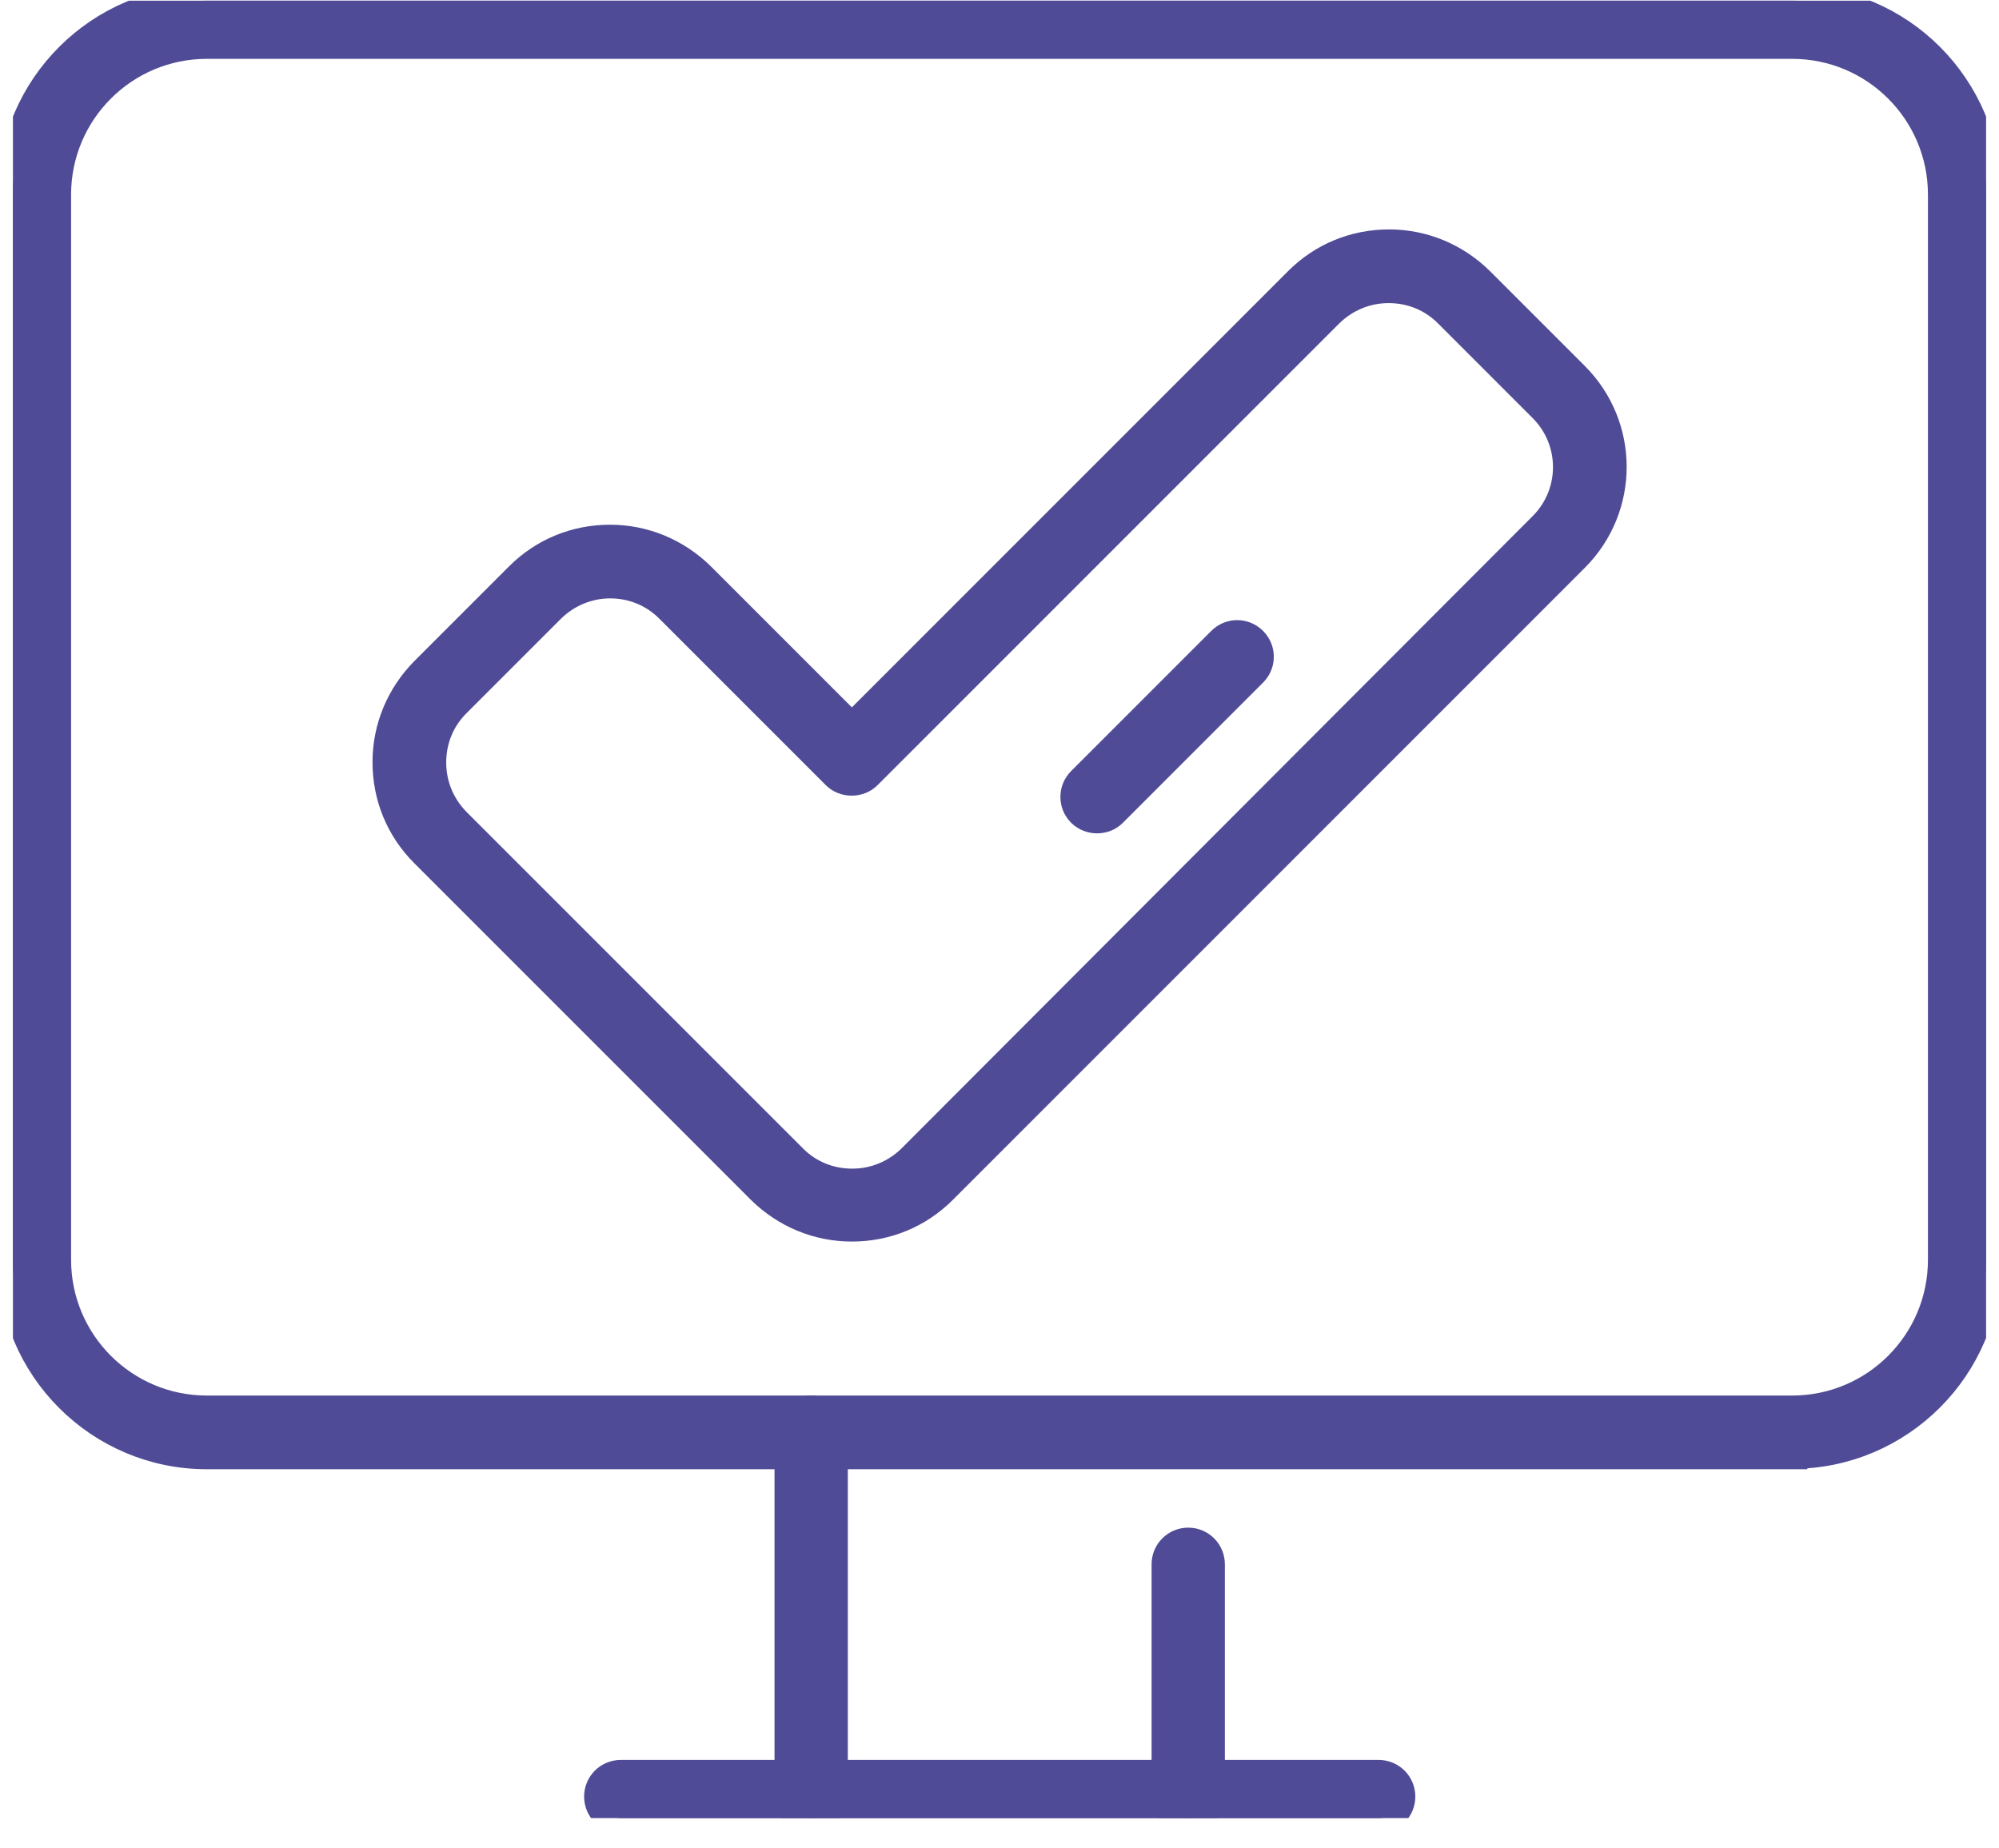 <svg width="66" height="61" viewBox="0 0 66 61" fill="none" xmlns="http://www.w3.org/2000/svg">
<g clip-path="url(#clip0_601_6353)">
<path d="M59.172 48.006H6.829C3.292 48.006 0.427 45.128 0.427 41.604V6.425C0.427 2.901 3.304 0.023 6.829 0.023H59.172C62.709 0.023 65.574 2.901 65.574 6.425V41.591C65.574 45.128 62.696 47.993 59.172 47.993V48.006ZM6.829 1.443C4.078 1.443 1.847 3.674 1.847 6.425V41.591C1.847 44.342 4.078 46.573 6.829 46.573H59.172C61.923 46.573 64.154 44.342 64.154 41.591V6.425C64.154 3.674 61.923 1.443 59.172 1.443H6.829Z" fill="#504B96" stroke="#504B96"/>
<path d="M26.782 60.023C26.389 60.023 26.072 59.706 26.072 59.313V47.282C26.072 46.889 26.389 46.572 26.782 46.572C27.175 46.572 27.492 46.889 27.492 47.282V59.313C27.492 59.706 27.175 60.023 26.782 60.023Z" fill="#504B96" stroke="#504B96"/>
<path d="M39.231 60.023C38.838 60.023 38.521 59.706 38.521 59.313V51.644C38.521 51.251 38.838 50.934 39.231 50.934C39.624 50.934 39.941 51.251 39.941 51.644V59.313C39.941 59.706 39.624 60.023 39.231 60.023Z" fill="#504B96" stroke="#504B96"/>
<path d="M45.519 60.023H20.495C20.102 60.023 19.785 59.706 19.785 59.313C19.785 58.92 20.102 58.603 20.495 58.603H45.519C45.912 58.603 46.229 58.92 46.229 59.313C46.229 59.706 45.912 60.023 45.519 60.023Z" fill="#504B96" stroke="#504B96"/>
<path d="M28.126 40.489C26.997 40.489 25.945 40.045 25.147 39.26L14.029 28.142C13.23 27.343 12.799 26.291 12.799 25.163C12.799 24.035 13.243 22.982 14.029 22.184L17.16 19.052C17.959 18.254 19.011 17.823 20.139 17.823C21.267 17.823 22.32 18.267 23.118 19.052L28.126 24.06L42.882 9.304C43.68 8.505 44.733 8.074 45.861 8.074C46.989 8.074 48.041 8.518 48.84 9.304L51.971 12.435C53.619 14.083 53.619 16.745 51.971 18.393L31.105 39.26C30.306 40.058 29.254 40.489 28.126 40.489ZM20.152 19.255C19.404 19.255 18.707 19.547 18.174 20.067L15.043 23.198C14.511 23.73 14.232 24.427 14.232 25.175C14.232 25.923 14.523 26.621 15.043 27.153L26.161 38.271C26.693 38.803 27.39 39.082 28.138 39.082C28.886 39.082 29.584 38.791 30.116 38.271L50.957 17.392C52.047 16.302 52.047 14.54 50.957 13.449L47.826 10.318C47.293 9.786 46.596 9.507 45.848 9.507C45.1 9.507 44.403 9.798 43.87 10.318L28.62 25.568C28.354 25.835 27.885 25.835 27.619 25.568L22.117 20.067C21.584 19.534 20.887 19.255 20.139 19.255H20.152Z" fill="#504B96" stroke="#504B96"/>
<path d="M36.227 27.013C36.049 27.013 35.859 26.95 35.719 26.81C35.441 26.532 35.441 26.088 35.719 25.809L40.346 21.182C40.625 20.903 41.069 20.903 41.348 21.182C41.627 21.461 41.627 21.904 41.348 22.183L36.721 26.81C36.581 26.95 36.404 27.013 36.214 27.013H36.227Z" fill="#504B96" stroke="#504B96"/>
</g>
<defs>
<clipPath id="clip0_601_6353">
<rect width="65.147" height="60" fill="white" transform="translate(0.427 0.023)"/>
</clipPath>
</defs>
</svg>
